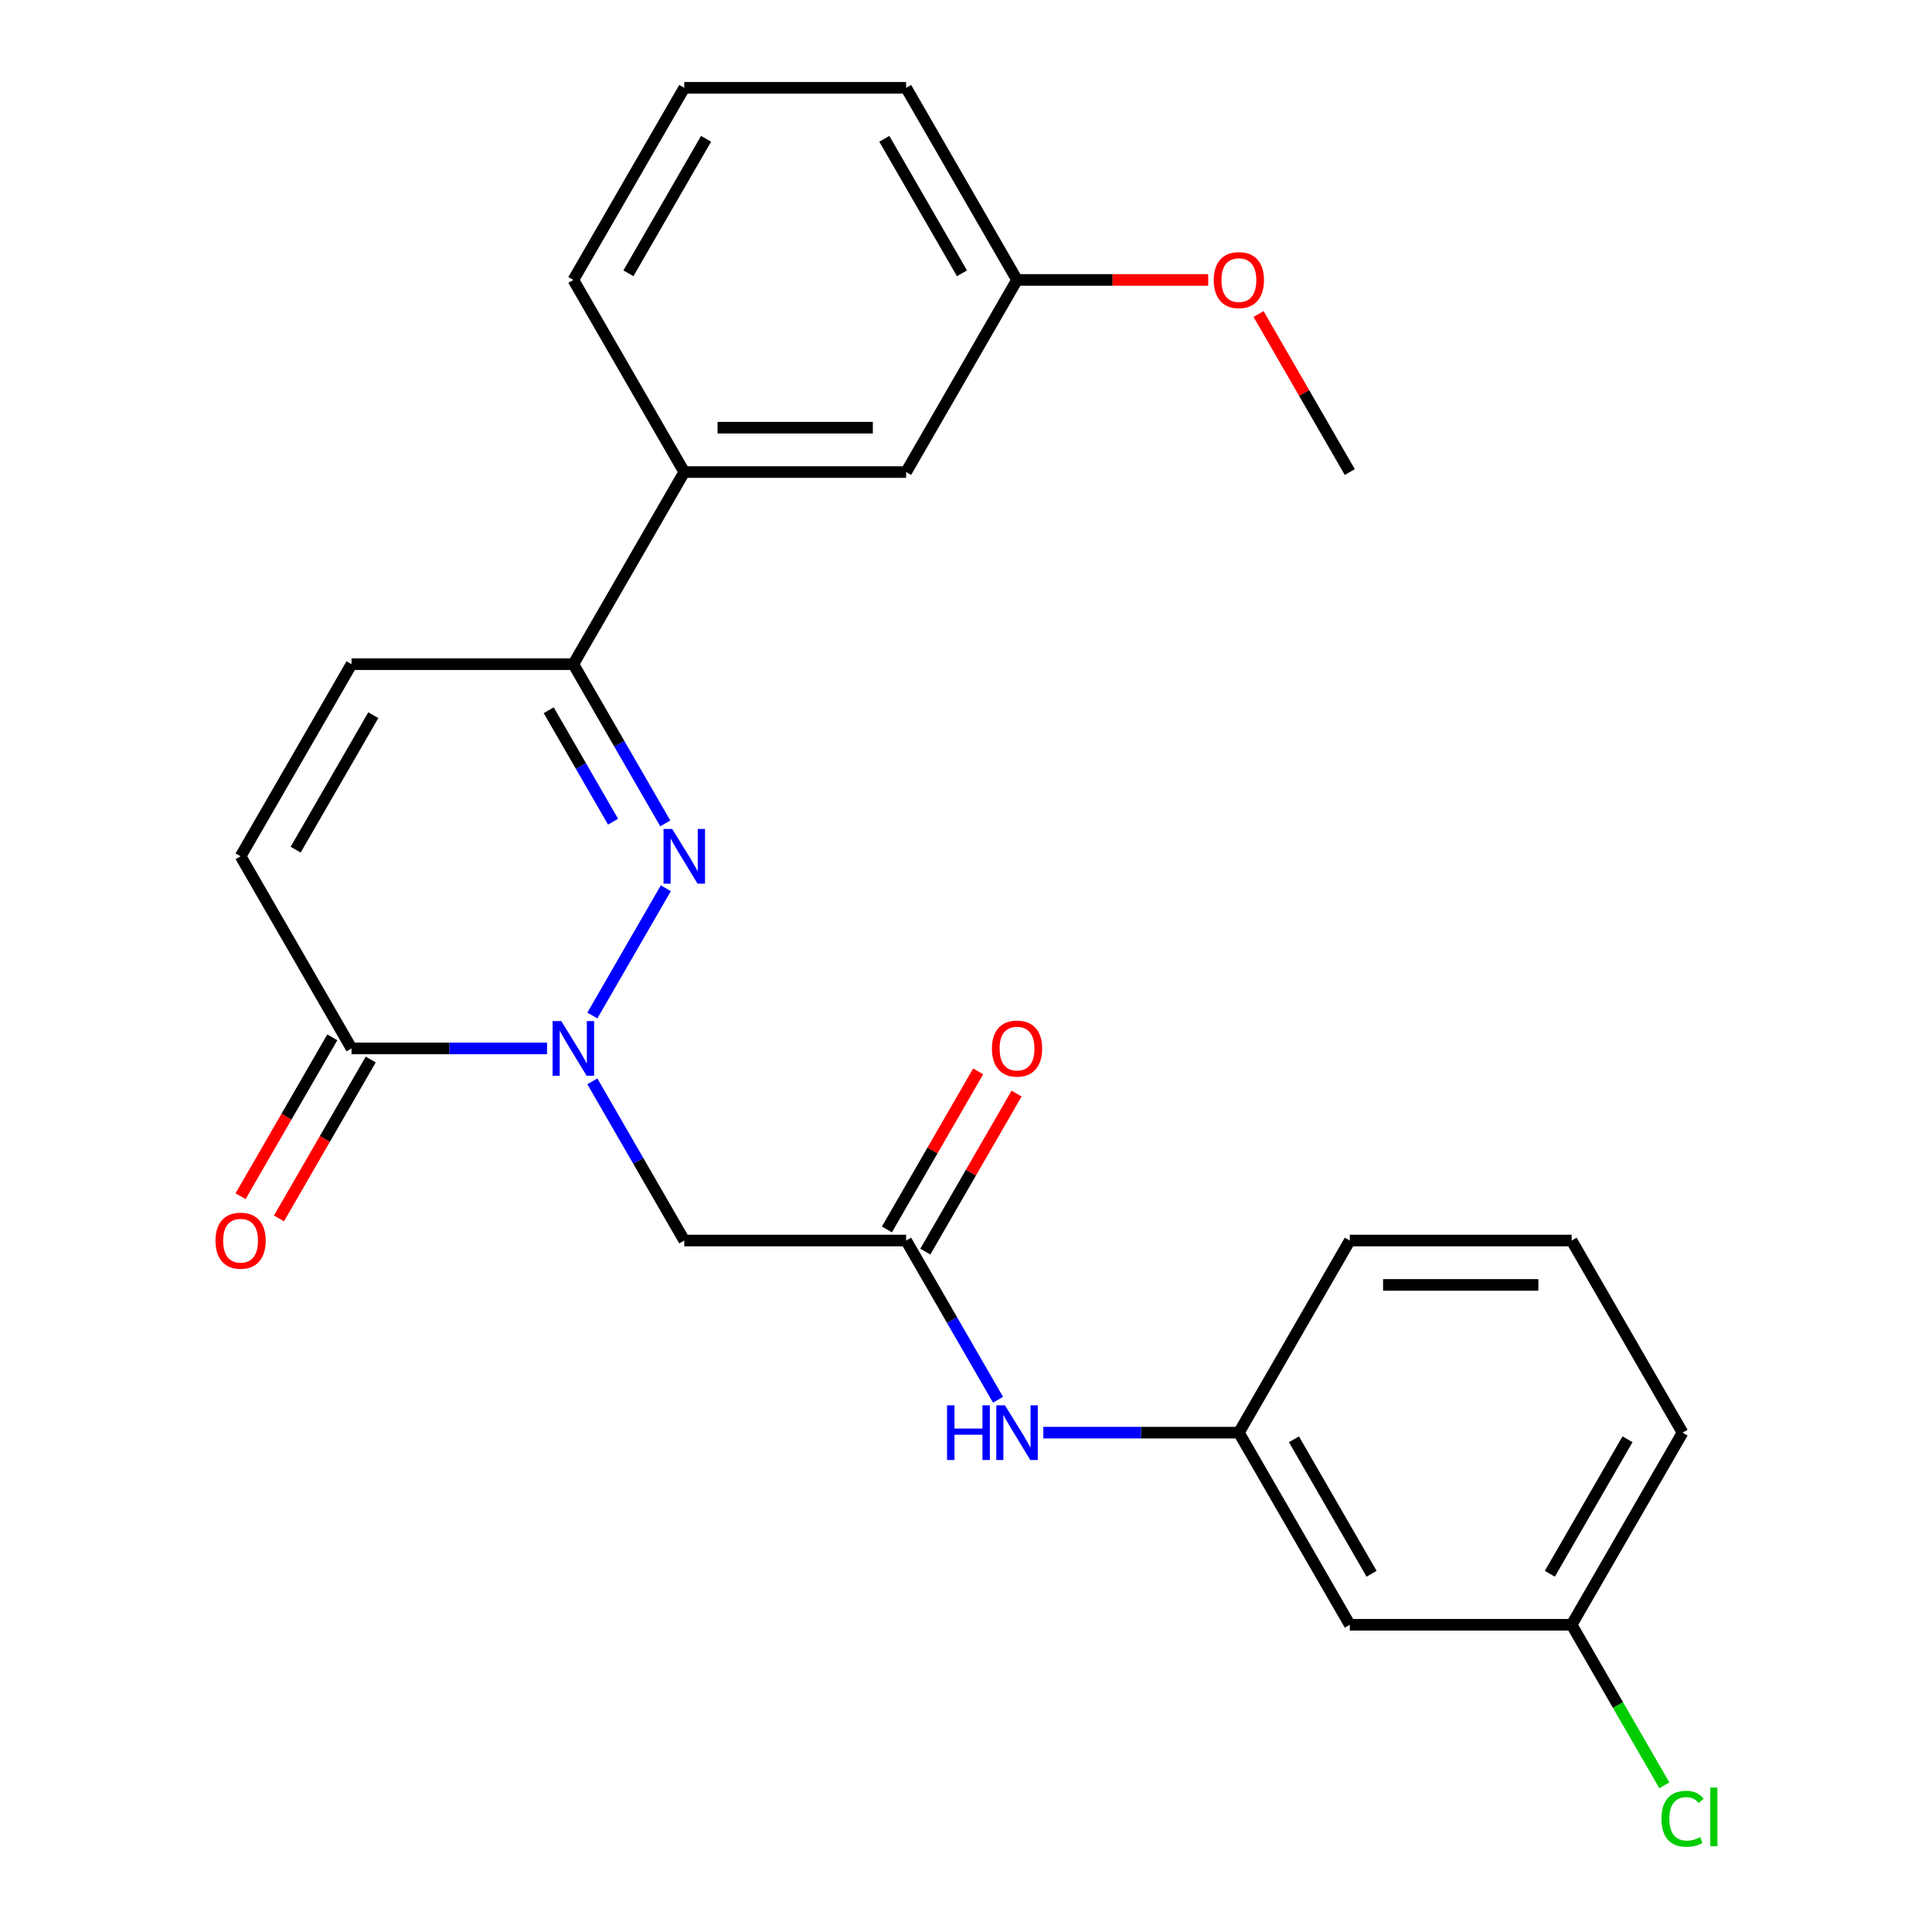 <?xml version='1.0' encoding='iso-8859-1'?>
<svg version='1.1' baseProfile='full'
              xmlns='http://www.w3.org/2000/svg'
                      xmlns:rdkit='http://www.rdkit.org/xml'
                      xmlns:xlink='http://www.w3.org/1999/xlink'
                  xml:space='preserve'
width='1000px' height='1000px' viewBox='0 0 1000 1000'>
<!-- END OF HEADER -->
<rect style='opacity:1.0;fill:#FFFFFF;stroke:none' width='1000' height='1000' x='0' y='0'> </rect>
<path class='bond-0' d='M 306.6,525.628 L 344.63,459.757' style='fill:none;fill-rule:evenodd;stroke:#0000FF;stroke-width:6px;stroke-linecap:butt;stroke-linejoin:miter;stroke-opacity:1' />
<path class='bond-1' d='M 283.156,542.658 L 232.55,542.658' style='fill:none;fill-rule:evenodd;stroke:#0000FF;stroke-width:6px;stroke-linecap:butt;stroke-linejoin:miter;stroke-opacity:1' />
<path class='bond-1' d='M 232.55,542.658 L 181.943,542.658' style='fill:none;fill-rule:evenodd;stroke:#000000;stroke-width:6px;stroke-linecap:butt;stroke-linejoin:miter;stroke-opacity:1' />
<path class='bond-3' d='M 306.6,559.689 L 330.389,600.894' style='fill:none;fill-rule:evenodd;stroke:#0000FF;stroke-width:6px;stroke-linecap:butt;stroke-linejoin:miter;stroke-opacity:1' />
<path class='bond-3' d='M 330.389,600.894 L 354.179,642.099' style='fill:none;fill-rule:evenodd;stroke:#000000;stroke-width:6px;stroke-linecap:butt;stroke-linejoin:miter;stroke-opacity:1' />
<path class='bond-2' d='M 344.347,426.187 L 320.557,384.982' style='fill:none;fill-rule:evenodd;stroke:#0000FF;stroke-width:6px;stroke-linecap:butt;stroke-linejoin:miter;stroke-opacity:1' />
<path class='bond-2' d='M 320.557,384.982 L 296.767,343.777' style='fill:none;fill-rule:evenodd;stroke:#000000;stroke-width:6px;stroke-linecap:butt;stroke-linejoin:miter;stroke-opacity:1' />
<path class='bond-2' d='M 317.322,425.308 L 300.669,396.464' style='fill:none;fill-rule:evenodd;stroke:#0000FF;stroke-width:6px;stroke-linecap:butt;stroke-linejoin:miter;stroke-opacity:1' />
<path class='bond-2' d='M 300.669,396.464 L 284.016,367.621' style='fill:none;fill-rule:evenodd;stroke:#000000;stroke-width:6px;stroke-linecap:butt;stroke-linejoin:miter;stroke-opacity:1' />
<path class='bond-5' d='M 181.943,542.658 L 124.531,443.218' style='fill:none;fill-rule:evenodd;stroke:#000000;stroke-width:6px;stroke-linecap:butt;stroke-linejoin:miter;stroke-opacity:1' />
<path class='bond-9' d='M 171.999,536.917 L 148.255,578.042' style='fill:none;fill-rule:evenodd;stroke:#000000;stroke-width:6px;stroke-linecap:butt;stroke-linejoin:miter;stroke-opacity:1' />
<path class='bond-9' d='M 148.255,578.042 L 124.512,619.167' style='fill:none;fill-rule:evenodd;stroke:#FF0000;stroke-width:6px;stroke-linecap:butt;stroke-linejoin:miter;stroke-opacity:1' />
<path class='bond-9' d='M 191.887,548.4 L 168.143,589.525' style='fill:none;fill-rule:evenodd;stroke:#000000;stroke-width:6px;stroke-linecap:butt;stroke-linejoin:miter;stroke-opacity:1' />
<path class='bond-9' d='M 168.143,589.525 L 144.4,630.65' style='fill:none;fill-rule:evenodd;stroke:#FF0000;stroke-width:6px;stroke-linecap:butt;stroke-linejoin:miter;stroke-opacity:1' />
<path class='bond-7' d='M 296.767,343.777 L 354.179,244.336' style='fill:none;fill-rule:evenodd;stroke:#000000;stroke-width:6px;stroke-linecap:butt;stroke-linejoin:miter;stroke-opacity:1' />
<path class='bond-25' d='M 296.767,343.777 L 181.943,343.777' style='fill:none;fill-rule:evenodd;stroke:#000000;stroke-width:6px;stroke-linecap:butt;stroke-linejoin:miter;stroke-opacity:1' />
<path class='bond-4' d='M 354.179,642.099 L 469.004,642.099' style='fill:none;fill-rule:evenodd;stroke:#000000;stroke-width:6px;stroke-linecap:butt;stroke-linejoin:miter;stroke-opacity:1' />
<path class='bond-8' d='M 469.004,642.099 L 492.793,683.304' style='fill:none;fill-rule:evenodd;stroke:#000000;stroke-width:6px;stroke-linecap:butt;stroke-linejoin:miter;stroke-opacity:1' />
<path class='bond-8' d='M 492.793,683.304 L 516.583,724.509' style='fill:none;fill-rule:evenodd;stroke:#0000FF;stroke-width:6px;stroke-linecap:butt;stroke-linejoin:miter;stroke-opacity:1' />
<path class='bond-11' d='M 478.948,647.84 L 502.564,606.935' style='fill:none;fill-rule:evenodd;stroke:#000000;stroke-width:6px;stroke-linecap:butt;stroke-linejoin:miter;stroke-opacity:1' />
<path class='bond-11' d='M 502.564,606.935 L 526.181,566.03' style='fill:none;fill-rule:evenodd;stroke:#FF0000;stroke-width:6px;stroke-linecap:butt;stroke-linejoin:miter;stroke-opacity:1' />
<path class='bond-11' d='M 459.059,636.358 L 482.676,595.453' style='fill:none;fill-rule:evenodd;stroke:#000000;stroke-width:6px;stroke-linecap:butt;stroke-linejoin:miter;stroke-opacity:1' />
<path class='bond-11' d='M 482.676,595.453 L 506.293,554.548' style='fill:none;fill-rule:evenodd;stroke:#FF0000;stroke-width:6px;stroke-linecap:butt;stroke-linejoin:miter;stroke-opacity:1' />
<path class='bond-6' d='M 124.531,443.218 L 181.943,343.777' style='fill:none;fill-rule:evenodd;stroke:#000000;stroke-width:6px;stroke-linecap:butt;stroke-linejoin:miter;stroke-opacity:1' />
<path class='bond-6' d='M 153.031,439.784 L 193.219,370.175' style='fill:none;fill-rule:evenodd;stroke:#000000;stroke-width:6px;stroke-linecap:butt;stroke-linejoin:miter;stroke-opacity:1' />
<path class='bond-12' d='M 354.179,244.336 L 469.004,244.336' style='fill:none;fill-rule:evenodd;stroke:#000000;stroke-width:6px;stroke-linecap:butt;stroke-linejoin:miter;stroke-opacity:1' />
<path class='bond-12' d='M 371.403,221.371 L 451.78,221.371' style='fill:none;fill-rule:evenodd;stroke:#000000;stroke-width:6px;stroke-linecap:butt;stroke-linejoin:miter;stroke-opacity:1' />
<path class='bond-18' d='M 354.179,244.336 L 296.767,144.895' style='fill:none;fill-rule:evenodd;stroke:#000000;stroke-width:6px;stroke-linecap:butt;stroke-linejoin:miter;stroke-opacity:1' />
<path class='bond-10' d='M 540.026,741.54 L 590.633,741.54' style='fill:none;fill-rule:evenodd;stroke:#0000FF;stroke-width:6px;stroke-linecap:butt;stroke-linejoin:miter;stroke-opacity:1' />
<path class='bond-10' d='M 590.633,741.54 L 641.24,741.54' style='fill:none;fill-rule:evenodd;stroke:#000000;stroke-width:6px;stroke-linecap:butt;stroke-linejoin:miter;stroke-opacity:1' />
<path class='bond-13' d='M 641.24,741.54 L 698.652,840.981' style='fill:none;fill-rule:evenodd;stroke:#000000;stroke-width:6px;stroke-linecap:butt;stroke-linejoin:miter;stroke-opacity:1' />
<path class='bond-13' d='M 669.74,744.974 L 709.929,814.582' style='fill:none;fill-rule:evenodd;stroke:#000000;stroke-width:6px;stroke-linecap:butt;stroke-linejoin:miter;stroke-opacity:1' />
<path class='bond-21' d='M 641.24,741.54 L 698.652,642.099' style='fill:none;fill-rule:evenodd;stroke:#000000;stroke-width:6px;stroke-linecap:butt;stroke-linejoin:miter;stroke-opacity:1' />
<path class='bond-15' d='M 469.004,244.336 L 526.416,144.895' style='fill:none;fill-rule:evenodd;stroke:#000000;stroke-width:6px;stroke-linecap:butt;stroke-linejoin:miter;stroke-opacity:1' />
<path class='bond-14' d='M 698.652,840.981 L 813.477,840.981' style='fill:none;fill-rule:evenodd;stroke:#000000;stroke-width:6px;stroke-linecap:butt;stroke-linejoin:miter;stroke-opacity:1' />
<path class='bond-16' d='M 813.477,840.981 L 837.468,882.536' style='fill:none;fill-rule:evenodd;stroke:#000000;stroke-width:6px;stroke-linecap:butt;stroke-linejoin:miter;stroke-opacity:1' />
<path class='bond-16' d='M 837.468,882.536 L 861.46,924.091' style='fill:none;fill-rule:evenodd;stroke:#00CC00;stroke-width:6px;stroke-linecap:butt;stroke-linejoin:miter;stroke-opacity:1' />
<path class='bond-27' d='M 813.477,840.981 L 870.889,741.54' style='fill:none;fill-rule:evenodd;stroke:#000000;stroke-width:6px;stroke-linecap:butt;stroke-linejoin:miter;stroke-opacity:1' />
<path class='bond-27' d='M 802.2,814.582 L 842.389,744.974' style='fill:none;fill-rule:evenodd;stroke:#000000;stroke-width:6px;stroke-linecap:butt;stroke-linejoin:miter;stroke-opacity:1' />
<path class='bond-17' d='M 526.416,144.895 L 575.893,144.895' style='fill:none;fill-rule:evenodd;stroke:#000000;stroke-width:6px;stroke-linecap:butt;stroke-linejoin:miter;stroke-opacity:1' />
<path class='bond-17' d='M 575.893,144.895 L 625.369,144.895' style='fill:none;fill-rule:evenodd;stroke:#FF0000;stroke-width:6px;stroke-linecap:butt;stroke-linejoin:miter;stroke-opacity:1' />
<path class='bond-26' d='M 526.416,144.895 L 469.004,45.455' style='fill:none;fill-rule:evenodd;stroke:#000000;stroke-width:6px;stroke-linecap:butt;stroke-linejoin:miter;stroke-opacity:1' />
<path class='bond-26' d='M 497.916,141.462 L 457.727,71.853' style='fill:none;fill-rule:evenodd;stroke:#000000;stroke-width:6px;stroke-linecap:butt;stroke-linejoin:miter;stroke-opacity:1' />
<path class='bond-24' d='M 651.419,162.526 L 675.036,203.431' style='fill:none;fill-rule:evenodd;stroke:#FF0000;stroke-width:6px;stroke-linecap:butt;stroke-linejoin:miter;stroke-opacity:1' />
<path class='bond-24' d='M 675.036,203.431 L 698.652,244.336' style='fill:none;fill-rule:evenodd;stroke:#000000;stroke-width:6px;stroke-linecap:butt;stroke-linejoin:miter;stroke-opacity:1' />
<path class='bond-19' d='M 296.767,144.895 L 354.179,45.455' style='fill:none;fill-rule:evenodd;stroke:#000000;stroke-width:6px;stroke-linecap:butt;stroke-linejoin:miter;stroke-opacity:1' />
<path class='bond-19' d='M 325.267,141.462 L 365.456,71.853' style='fill:none;fill-rule:evenodd;stroke:#000000;stroke-width:6px;stroke-linecap:butt;stroke-linejoin:miter;stroke-opacity:1' />
<path class='bond-23' d='M 354.179,45.455 L 469.004,45.455' style='fill:none;fill-rule:evenodd;stroke:#000000;stroke-width:6px;stroke-linecap:butt;stroke-linejoin:miter;stroke-opacity:1' />
<path class='bond-20' d='M 813.477,642.099 L 698.652,642.099' style='fill:none;fill-rule:evenodd;stroke:#000000;stroke-width:6px;stroke-linecap:butt;stroke-linejoin:miter;stroke-opacity:1' />
<path class='bond-20' d='M 796.253,665.064 L 715.876,665.064' style='fill:none;fill-rule:evenodd;stroke:#000000;stroke-width:6px;stroke-linecap:butt;stroke-linejoin:miter;stroke-opacity:1' />
<path class='bond-22' d='M 813.477,642.099 L 870.889,741.54' style='fill:none;fill-rule:evenodd;stroke:#000000;stroke-width:6px;stroke-linecap:butt;stroke-linejoin:miter;stroke-opacity:1' />
<path  class='atom-0' d='M 290.507 528.498
L 299.787 543.498
Q 300.707 544.978, 302.187 547.658
Q 303.667 550.338, 303.747 550.498
L 303.747 528.498
L 307.507 528.498
L 307.507 556.818
L 303.627 556.818
L 293.667 540.418
Q 292.507 538.498, 291.267 536.298
Q 290.067 534.098, 289.707 533.418
L 289.707 556.818
L 286.027 556.818
L 286.027 528.498
L 290.507 528.498
' fill='#0000FF'/>
<path  class='atom-1' d='M 347.919 429.058
L 357.199 444.058
Q 358.119 445.538, 359.599 448.218
Q 361.079 450.898, 361.159 451.058
L 361.159 429.058
L 364.919 429.058
L 364.919 457.378
L 361.039 457.378
L 351.079 440.978
Q 349.919 439.058, 348.679 436.858
Q 347.479 434.658, 347.119 433.978
L 347.119 457.378
L 343.439 457.378
L 343.439 429.058
L 347.919 429.058
' fill='#0000FF'/>
<path  class='atom-9' d='M 490.196 727.38
L 494.036 727.38
L 494.036 739.42
L 508.516 739.42
L 508.516 727.38
L 512.356 727.38
L 512.356 755.7
L 508.516 755.7
L 508.516 742.62
L 494.036 742.62
L 494.036 755.7
L 490.196 755.7
L 490.196 727.38
' fill='#0000FF'/>
<path  class='atom-9' d='M 520.156 727.38
L 529.436 742.38
Q 530.356 743.86, 531.836 746.54
Q 533.316 749.22, 533.396 749.38
L 533.396 727.38
L 537.156 727.38
L 537.156 755.7
L 533.276 755.7
L 523.316 739.3
Q 522.156 737.38, 520.916 735.18
Q 519.716 732.98, 519.356 732.3
L 519.356 755.7
L 515.676 755.7
L 515.676 727.38
L 520.156 727.38
' fill='#0000FF'/>
<path  class='atom-10' d='M 111.531 642.179
Q 111.531 635.379, 114.891 631.579
Q 118.251 627.779, 124.531 627.779
Q 130.811 627.779, 134.171 631.579
Q 137.531 635.379, 137.531 642.179
Q 137.531 649.059, 134.131 652.979
Q 130.731 656.859, 124.531 656.859
Q 118.291 656.859, 114.891 652.979
Q 111.531 649.099, 111.531 642.179
M 124.531 653.659
Q 128.851 653.659, 131.171 650.779
Q 133.531 647.859, 133.531 642.179
Q 133.531 636.619, 131.171 633.819
Q 128.851 630.979, 124.531 630.979
Q 120.211 630.979, 117.851 633.779
Q 115.531 636.579, 115.531 642.179
Q 115.531 647.899, 117.851 650.779
Q 120.211 653.659, 124.531 653.659
' fill='#FF0000'/>
<path  class='atom-12' d='M 513.416 542.738
Q 513.416 535.938, 516.776 532.138
Q 520.136 528.338, 526.416 528.338
Q 532.696 528.338, 536.056 532.138
Q 539.416 535.938, 539.416 542.738
Q 539.416 549.618, 536.016 553.538
Q 532.616 557.418, 526.416 557.418
Q 520.176 557.418, 516.776 553.538
Q 513.416 549.658, 513.416 542.738
M 526.416 554.218
Q 530.736 554.218, 533.056 551.338
Q 535.416 548.418, 535.416 542.738
Q 535.416 537.178, 533.056 534.378
Q 530.736 531.538, 526.416 531.538
Q 522.096 531.538, 519.736 534.338
Q 517.416 537.138, 517.416 542.738
Q 517.416 548.458, 519.736 551.338
Q 522.096 554.218, 526.416 554.218
' fill='#FF0000'/>
<path  class='atom-17' d='M 859.969 941.402
Q 859.969 934.362, 863.249 930.682
Q 866.569 926.962, 872.849 926.962
Q 878.689 926.962, 881.809 931.082
L 879.169 933.242
Q 876.889 930.242, 872.849 930.242
Q 868.569 930.242, 866.289 933.122
Q 864.049 935.962, 864.049 941.402
Q 864.049 947.002, 866.369 949.882
Q 868.729 952.762, 873.289 952.762
Q 876.409 952.762, 880.049 950.882
L 881.169 953.882
Q 879.689 954.842, 877.449 955.402
Q 875.209 955.962, 872.729 955.962
Q 866.569 955.962, 863.249 952.202
Q 859.969 948.442, 859.969 941.402
' fill='#00CC00'/>
<path  class='atom-17' d='M 885.249 925.242
L 888.929 925.242
L 888.929 955.602
L 885.249 955.602
L 885.249 925.242
' fill='#00CC00'/>
<path  class='atom-18' d='M 628.24 144.975
Q 628.24 138.175, 631.6 134.375
Q 634.96 130.575, 641.24 130.575
Q 647.52 130.575, 650.88 134.375
Q 654.24 138.175, 654.24 144.975
Q 654.24 151.855, 650.84 155.775
Q 647.44 159.655, 641.24 159.655
Q 635 159.655, 631.6 155.775
Q 628.24 151.895, 628.24 144.975
M 641.24 156.455
Q 645.56 156.455, 647.88 153.575
Q 650.24 150.655, 650.24 144.975
Q 650.24 139.415, 647.88 136.615
Q 645.56 133.775, 641.24 133.775
Q 636.92 133.775, 634.56 136.575
Q 632.24 139.375, 632.24 144.975
Q 632.24 150.695, 634.56 153.575
Q 636.92 156.455, 641.24 156.455
' fill='#FF0000'/>
</svg>
